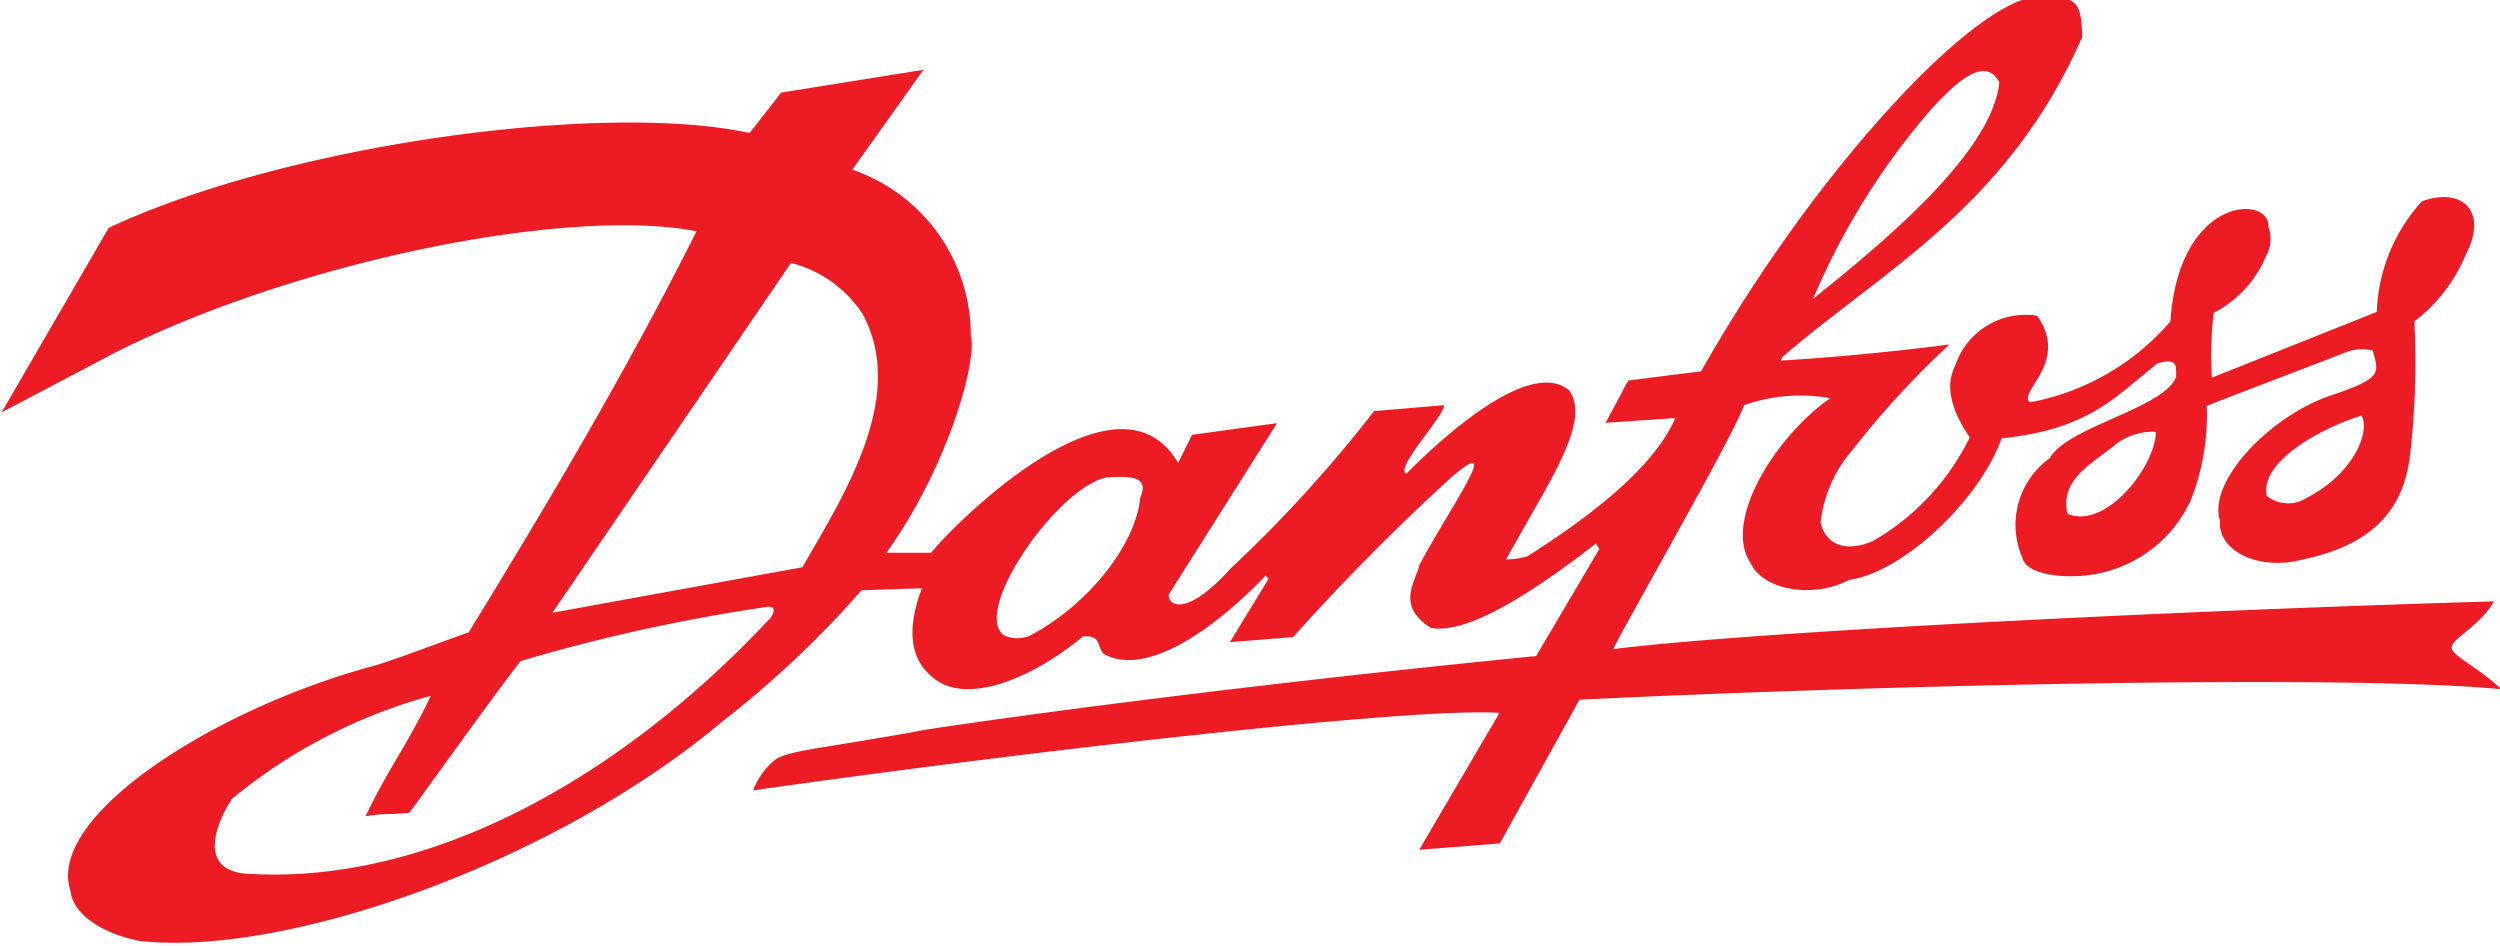 <svg id="Слой_1" data-name="Слой 1" xmlns="http://www.w3.org/2000/svg" width="79.11" height="29.92" viewBox="0 0 79.11 29.92"><title>svg_danfoss</title><path d="M265.52,731.18c0.07,0,2.6-.15,5.34-0.51a27.75,27.75,0,0,0-3.08,3.35,4.19,4.19,0,0,0-1,2.29c0.17,0.7.79,0.95,1.66,0.58a7.68,7.68,0,0,0,3.06-3.28c-0.72-1.06-.72-1.76-0.46-2.27a2.35,2.35,0,0,1,2.59-1.58c1.05,1.46-.64,2.43-0.22,2.74a7.72,7.72,0,0,0,4.44-2.56c0.27-4,3.16-4,3.1-3a1.12,1.12,0,0,1-.07.93,3.58,3.58,0,0,1-1.66,1.8c-0.17,1.34,0,2.42-.08,2.06l5.24-2.09h0a5.48,5.48,0,0,1,1.43-3.5c1.31-.47,2.1.35,1.38,1.7a5.12,5.12,0,0,1-1.62,2.1,25.74,25.74,0,0,1-.13,4.18c-0.17,1.49-.89,2.84-3.43,3.36-1.37.36-2.67-.28-2.59-1.23-0.41-1.26,1.65-3.39,3.61-4,1.5-.52,1.43-0.66,1.22-1.39a1.46,1.46,0,0,0-.93.09L279,732.61a7.35,7.35,0,0,1-.51,3,4.13,4.13,0,0,1-3.32,2.37c-1,.1-1.9-0.11-2-0.55a2.6,2.6,0,0,1,.86-3.16c0.56-1,3.62-1.58,4-2.57,0-.34.06-0.62-0.59-0.43-1.35,1.07-2.18,2.09-4.93,2.37-0.72,2-3.16,4.26-4.83,4.48-1.08.58-2.67,0.36-3.1-.51-0.94-1.37.85-4.1,2.51-5.24a5.39,5.39,0,0,0-2.73.22c-0.34,1-4.2,7.68-4.13,7.72,4.32-.55,18.11-1.23,27.86-1.51-0.54.93-1.58,1.25-1.29,1.58s0.64,0.41,1.53,1.2c-4.76-.46-18.93-0.16-29.18.33h0l-2.52,4.55-2.55.2,2.54-4.33c-2.61-.19-14.45,1.15-23.62,2.45a2.31,2.31,0,0,1,.74-1c0.56-.28,1.15-0.28,4.53-0.88-1.08.14,7.17-1.15,19.51-2.37l2-3.39-0.11-.17c-2.37,1.84-4.19,2.86-5.22,2.67-1.1-.7-0.51-1.42-0.36-2,1-1.87,2.71-4.23,1-2.76a69.19,69.19,0,0,0-5,5.05h0l-2,.16,1.22-2-0.09-.11c-1.45,1.53-3.72,3.27-5.13,2.48-0.22-.28-0.09-0.6-0.65-0.55-1.66,1.37-3.71,2.18-4.75,1.3-0.79-.64-0.79-1.65-0.35-2.82h-0.16l-1.75.06a31.78,31.78,0,0,1-4.44,4.18c-5.3,4.45-13.83,7.45-18.43,6.91-1.23-.25-2.09-0.88-2.16-1.58-0.79-2.37,4.62-5.79,9.6-7.12,0.72-.21,2.22-0.79,3-1.06,2.62-4.27,5-8.29,7.21-12.69-4-.79-12.65.93-18.44,3.86l-3.55,1.87,3.39-5.84h0c5.7-2.67,15.72-4,20.28-3h0l1-1.28,4.5-.72-2.25,3.16h0a5.54,5.54,0,0,1,3.75,5.27c0.21,0.72-.69,4.09-2.67,6.85h1.42c0.4-.56,5.84-6.22,7.81-2.84h0l0.44-.89,2.69-.37-3.42,5.41c-0.07.33,0.51,0.79,1.93-.79a42.51,42.51,0,0,0,4.56-5l2.22-.19c0,0.35-1.58,2-1.2,2.17,2-2,4.15-3.5,5.16-2.63,0.7,1-.68,2.93-2,5.34a2.19,2.19,0,0,0,.68-0.1c1.91-1.21,4-2.79,4.67-4.37h0l-2.21.15c0.06-.07.71-1.34,0.73-1.34l2.3-.29c3.61-6.39,8.78-11.94,10.76-11.86,1.14,0,1.27.17,1.3,1.28-2.37,5.4-6.33,7.39-9.49,10.13h0Zm6.92-8.8h0c-0.47-.91-1.46.1-2.11,0.79a22.65,22.65,0,0,0-3.79,6.06c2.24-1.8,5.69-4.64,5.9-6.88h0v0Zm-36,7.29h0a3.82,3.82,0,0,0-2.24-1.58h0l-7.55,11.07,7.91-1.44h0c1.37-2.37,3.34-5.47,1.87-8.08h0v0Zm47.46,3.25h0c-1.18.36-3.23,1.42-3,2.54a1.08,1.08,0,0,0,1.27.06c1.53-.79,2-2.14,1.73-2.59h0Zm-6.58.51h0a2,2,0,0,0-1.15.36c-0.79.66-1.82,1.12-1.58,2.24,1.23,0.51,2.79-1.52,2.8-2.59h0Zm-32.07,2.09h0c0.36-.79-0.58-0.65-1-0.65-1.51.19-4.35,4.2-3.32,5h0a1,1,0,0,0,.86,0h0c1.87-1,3.31-2.89,3.46-4.33h0Zm-11.77,3.88c0.17-.15.28-0.45,0-0.43a55.61,55.61,0,0,0-7.84,1.72c-1,1.29-3.5,4.8-3.52,4.8-0.68.07-.74,0-1.38,0.11,0.66-1.41,1.34-2.29,2.06-3.81a16.85,16.85,0,0,0-6.28,3.25c-0.33.47-1.23,2.18,0.36,2.37C222.55,747.82,228.64,744.55,233.48,739.4Z" transform="translate(-209.17 -719.77)" fill="#ed1c24"/></svg>